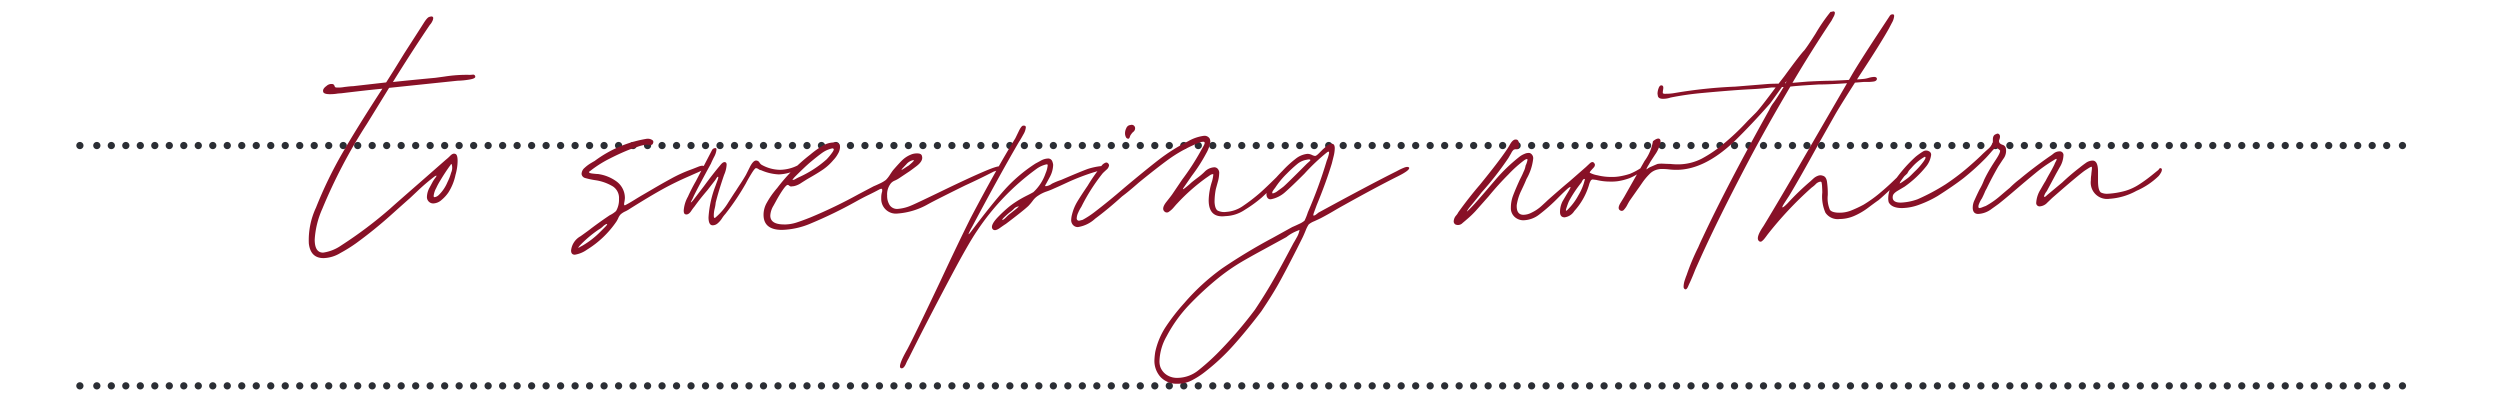 <svg xmlns="http://www.w3.org/2000/svg" xmlns:xlink="http://www.w3.org/1999/xlink" width="345" height="55" viewBox="0 0 345 55"><defs><clipPath id="clip-path"><rect id="Rectangle_70" data-name="Rectangle 70" width="345" height="55" transform="translate(1011 3250)" fill="#fff"></rect></clipPath></defs><g id="Margaux_Residences_Quote_PaulBuljevic_Line" transform="translate(-1011 -3250)"><g id="Mask_Group_28" data-name="Mask Group 28" clip-path="url(#clip-path)"><g id="Group_847" data-name="Group 847" transform="translate(-1)"><path id="Path_2925" data-name="Path 2925" d="M0,0H317.006" transform="translate(1025.363 3303.246)" fill="none" stroke="#2b2e34" stroke-linecap="round" stroke-linejoin="round" stroke-width="1" stroke-dasharray="0 2"></path><path id="Path_2926" data-name="Path 2926" d="M0,0H0M320.515,0h0" transform="translate(1023.024 3303.246)" fill="none" stroke="#2b2e34" stroke-linecap="round" stroke-linejoin="round" stroke-width="1"></path><g id="Group_766" data-name="Group 766" transform="translate(1025.363 3270.084)"><path id="Path_2923" data-name="Path 2923" d="M0,0H317.006" fill="none" stroke="#2b2e34" stroke-linecap="round" stroke-linejoin="round" stroke-width="1" stroke-dasharray="0 2"></path></g><g id="Group_767" data-name="Group 767" transform="translate(1023.024 3270.084)"><path id="Path_2924" data-name="Path 2924" d="M0,0H0M320.515,0h0" fill="none" stroke="#2b2e34" stroke-linecap="round" stroke-linejoin="round" stroke-width="1"></path></g><path id="Path_2964" data-name="Path 2964" d="M19.836-30.914q.058.29-.9.435a10.777,10.777,0,0,1-1.537.145l-9.454.986L4.872-24.36A72.644,72.644,0,0,0-1.276-12.644,12.1,12.1,0,0,0-2.32-8.41q0,1.8,1.16,1.8A5.818,5.818,0,0,0,1.334-7.6,58.222,58.222,0,0,0,8.178-12.76q.174-.174,4.292-3.77l3.306-2.9a6.2,6.2,0,0,0,.609-.551q.377-.377.667-.261.348.058.348.986a7.2,7.2,0,0,1-.29,1.914,7.187,7.187,0,0,1-.986,2.436,4.969,4.969,0,0,1-.928,1.015,1.8,1.8,0,0,1-1.16.493.848.848,0,0,1-.522-.174.878.878,0,0,1-.348-.7,2.8,2.8,0,0,1,.377-1.334q.377-.7.435-.812a5.726,5.726,0,0,1,.377-.551q.319-.435-.145-.145a28.186,28.186,0,0,0-2.436,2.088l-.986.928q-.406.348-2.639,2.349A60.352,60.352,0,0,1,3.364-7.888,20.618,20.618,0,0,1,1.218-6.554a4.693,4.693,0,0,1-2.32.7q-1.8,0-2.03-2.03a10.573,10.573,0,0,1,.986-4.93,57.359,57.359,0,0,1,3.683-7.6q2.117-3.654,5.481-8.816-1.914.174-5.742.638a4.2,4.2,0,0,0-.609.058,6.008,6.008,0,0,1-.9.058q-.928,0-.928-.406-.058-.348.464-.725a1,1,0,0,1,.87-.261.349.349,0,0,1,.232.232.374.374,0,0,0,.174.232,4.427,4.427,0,0,0,1.16-.058q.928-.116,1.218-.116L7.54-30.1l1.1-1.74L10.034-34.1l2.088-3.248q.116-.174.609-.957t.783-.841l.232-.058q.29,0,.29.232a1.123,1.123,0,0,1-.145.464,1.772,1.772,0,0,1-.319.464q-2.436,3.6-5.1,7.888,2.146-.232,5.858-.58l1.276-.174a19.6,19.6,0,0,1,3.48-.232q.116,0,.406-.029A.289.289,0,0,1,19.836-30.914Zm-3.48,12.3q-.638.87-1.334,2.03a9.4,9.4,0,0,0-.58,1.073,2.866,2.866,0,0,0-.348,1.073q0,.174.116.174a1.008,1.008,0,0,0,.58-.29,5.258,5.258,0,0,0,1.218-1.8,6.518,6.518,0,0,0,.493-1.276,1.669,1.669,0,0,0,.087-1.16q0-.058-.058-.029a.454.454,0,0,0-.116.087Q16.472-18.734,16.356-18.618ZM33.06-6.9a2.533,2.533,0,0,1,1.305-1.972q1.3-.928,1.421-1.044,1.392-1.044,2.61-1.856a3.616,3.616,0,0,0,.87-.58,3.1,3.1,0,0,0,.406-1.682,1.9,1.9,0,0,0-.841-1.711,6.541,6.541,0,0,0-2.291-.841A11.007,11.007,0,0,1,35-16.907a.657.657,0,0,1-.493-.551,1.129,1.129,0,0,1,.406-.841,5.079,5.079,0,0,1,.841-.638q.435-.261.551-.319a16.43,16.43,0,0,1,7.25-3.074h.116a1.119,1.119,0,0,1,.58.174q.29.174.058.58a.393.393,0,0,1-.29.116l-.522-.058a5.538,5.538,0,0,0-1.305.319q-.725.261-.957.319-1.334.522-2.813,1.276A15.8,15.8,0,0,0,35.9-18.038a1.728,1.728,0,0,1-.232.174q-.174.116-.116.174,0,.116.522.174t.7.058a5.612,5.612,0,0,1,2.581,1.044,2.828,2.828,0,0,1,1.131,2.262,4.177,4.177,0,0,1-.087.638q-.087.464.145.348.464-.232,1.218-.7t1.16-.7l1.392-.812q1.276-.754,2.61-1.479a19.279,19.279,0,0,1,2.61-1.189q.174-.058,1.044-.406t.928.116q0,.232-.928.638t-1.044.464q-2.03.87-3.77,1.827t-4.524,2.7a4.77,4.77,0,0,1-.7.406,2.6,2.6,0,0,0-.638.406,1.671,1.671,0,0,0-.319.493,3.632,3.632,0,0,1-.261.493,13.457,13.457,0,0,1-4.06,3.886,3.977,3.977,0,0,1-1.682.7Q33.06-6.322,33.06-6.9Zm.986-.406q0,.058.2-.058t.319-.174a11.689,11.689,0,0,0,2.61-2.03l.551-.551q.493-.493.2-.435a1.658,1.658,0,0,0-.493.348,2.616,2.616,0,0,1-.551.406A15.929,15.929,0,0,0,34.22-7.54Zm18.56-3.074q-.58,0-.58-1.1a14.621,14.621,0,0,1,.986-4.408q.058-.174.232-.638t.116-.522q-.058-.116-.261.2a3.211,3.211,0,0,1-.261.377L51.852-15.2q-1.044,1.218-1.74,2.2a6.42,6.42,0,0,0-.493.667q-.377.551-.783.435-.232-.058-.232-.522a4.541,4.541,0,0,1,.58-1.914,23.4,23.4,0,0,1,1.1-2.146l2.262-4.35.116-.116q.464-.232.464.116a2.671,2.671,0,0,1-.348,1.044q-.348.7-.406.87Q50.692-15.834,50-14.442a5.627,5.627,0,0,1-.319.667q-.261.493.2-.029l1.508-1.972q1.276-1.74,2.262-2.9.406-.522.7-.406.174.058.174.348a4.011,4.011,0,0,1-.348,1.392q-.754,2.2-1.16,3.828a5.616,5.616,0,0,1-.145.841,3.85,3.85,0,0,0-.116,1.044q.029.377.261.145a8.419,8.419,0,0,0,1.74-2.059q.87-1.363,1.044-1.6.29-.464.638-.986t.754-1.218l.522-1.044q.464-.928.87-.928a.534.534,0,0,1,.464.261.958.958,0,0,0,.29.319,5.288,5.288,0,0,0,2.552.7,5.555,5.555,0,0,0,2.494-.638q.29,0,.348.2t-.29.319a6.2,6.2,0,0,1-2.726.754,6.829,6.829,0,0,1-2.436-.58.771.771,0,0,1-.348-.145.772.772,0,0,0-.348-.145q-.174,0-.667.812t-.725,1.276a33.411,33.411,0,0,1-2.842,4.234,4.309,4.309,0,0,0-.464.609,3.141,3.141,0,0,1-.609.7A1.041,1.041,0,0,1,52.606-10.382Zm9.86-.116a5.463,5.463,0,0,0,1.682-.261q.812-.261,1.972-.725a66.67,66.67,0,0,0,6.612-3.19l2.088-1.1q.29-.116.841-.377a4.388,4.388,0,0,0,.841-.493,4.164,4.164,0,0,0,.551-.7q.261-.406.435-.638.7-.812,1.218-1.334a3.736,3.736,0,0,1,1.218-.812,2.09,2.09,0,0,1,.928-.174q.58,0,.638.406.174.638-.783,1.363t-1.073.783l-1.218.812a3.881,3.881,0,0,1-.667.377,1.385,1.385,0,0,0-.551.377,2.434,2.434,0,0,0-.522,1.682,2.359,2.359,0,0,0,.348,1.334,1.229,1.229,0,0,0,1.1.522,5.77,5.77,0,0,0,1.856-.464q.58-.232,4.06-1.914,3.828-1.856,6-2.784t2.233-.638q.058.29-.377.464a2.993,2.993,0,0,1-.493.174q-2.03,1.044-3.944,1.914-4.118,2.03-5.162,2.61a9.959,9.959,0,0,1-4.176,1.276,2.021,2.021,0,0,1-2.262-1.972v-.232a2.86,2.86,0,0,1,.087-.7.793.793,0,0,0,.029-.464q-.058-.116-.406.058-.638.348-1.479.754t-1.769.928a60.31,60.31,0,0,1-6.09,2.958,10.857,10.857,0,0,1-4.06.928q-2.552,0-2.552-2.088a3.346,3.346,0,0,1,.464-1.682,11.475,11.475,0,0,1,.87-1.334q.406-.522.522-.638a24.71,24.71,0,0,1,4.582-4.64,13.277,13.277,0,0,1,1.74-1.247,3.092,3.092,0,0,1,1.566-.435q.812,0,.812.638a1.962,1.962,0,0,1-.29.928,3.9,3.9,0,0,1-.638.87A7.177,7.177,0,0,1,67.86-18.1q-.754.522-2.088,1.276-.29.174-.928.58a2.876,2.876,0,0,1-1.044.464,2.482,2.482,0,0,0-.261.029q-.2.029-.261-.029a.675.675,0,0,1-.174-.116.236.236,0,0,0-.174-.058q-.348.058-1.45,1.972-.058.116-.493.9a2.91,2.91,0,0,0-.435,1.363Q60.552-10.5,62.466-10.5Zm1.16-6.206a.051.051,0,0,0,.058.058.938.938,0,0,0,.377-.145q.261-.145.377-.2a15,15,0,0,0,3.886-2.494,8.477,8.477,0,0,0,.725-.87q.435-.58.145-.638h-.116a3.783,3.783,0,0,0-1.363.609q-.609.435-1.653,1.305-.754.638-2.2,2.088Zm15.022-1.334q0,.058.435-.232t.551-.348q.986-.812.638-.754a1.666,1.666,0,0,0-.957.58q-.493.522-.551.58ZM78.59,9.338q-.522-.174.87-2.61Q80.5,4.756,84.1-2.842q2.436-5.22,4.118-8.584,3.538-6.728,6.148-10.962.116-.232.464-.957t.58-.783q.406-.058.406.232a2.309,2.309,0,0,1-.348.986q-.348.638-.58.986-2.61,4.466-6.5,11.774a6.936,6.936,0,0,0-.377.725q-.261.551.2-.029Q91-13.166,92.829-15.225a21.191,21.191,0,0,1,4.321-3.683q.116-.058.7-.377A2.213,2.213,0,0,1,98.89-19.6a.6.6,0,0,1,.58.406,1.9,1.9,0,0,1,.116.464,3.733,3.733,0,0,1-.493,1.74q-.493.928-.609,1.1v.058l.029.029.029.029a1.691,1.691,0,0,0,.87-.348,9.739,9.739,0,0,1,1.276-.522q2.552-1.1,3.654-1.508a9.254,9.254,0,0,1,1.914-.406q.406,0,.406.232-.058.174-.667.377t-.841.261a31.465,31.465,0,0,0-3.48,1.334q-1.508.7-1.914.87a10.694,10.694,0,0,1-1.073.435,4.738,4.738,0,0,0-1.131.551,2.708,2.708,0,0,0-.783.725,7.7,7.7,0,0,1-.609.725q-.754.7-3.132,2.494-.116.058-.812.551t-.986.145q-.406-.522.87-1.8a18.9,18.9,0,0,1,1.421-1.305,13.265,13.265,0,0,1,1.6-1.073q.406-.232.928-.493t.812-.435a6.378,6.378,0,0,0,1.682-2.61,3.526,3.526,0,0,0,.29-1.16.236.236,0,0,0-.174-.058,3.738,3.738,0,0,0-1.392.638,33.422,33.422,0,0,0-8.178,8.526q-1.16,1.682-3.625,6.322T80.968,5.336L79.634,8a5.719,5.719,0,0,0-.377.754Q78.938,9.454,78.59,9.338ZM92.568-11.136q.116.058.522-.348a4.775,4.775,0,0,1,.58-.522q1.276-.986,1.16-.986a1.135,1.135,0,0,0-.7.377,3.511,3.511,0,0,1-.522.435q-.232.174-.667.58T92.568-11.136Zm17.4-11.194a.372.372,0,0,1-.348-.232,1.151,1.151,0,0,1-.116-.522,1.544,1.544,0,0,1,.174-.7.688.688,0,0,1,.406-.406l.29-.058a.473.473,0,0,1,.522.464.632.632,0,0,1-.232.493,1.274,1.274,0,0,0-.29.319.967.967,0,0,0-.2.377Q110.084-22.33,109.968-22.33Zm-7.6,11.948a.986.986,0,0,1-.29-.812,3.173,3.173,0,0,1,.116-.7,6.362,6.362,0,0,1,.7-1.711q.464-.783,1.45-2.233A23.831,23.831,0,0,1,106.2-18.5a1.163,1.163,0,0,1,.435-.435q.319-.2.493-.029a.475.475,0,0,1,.174.29.945.945,0,0,1-.377.638q-.377.348-.493.464a25.958,25.958,0,0,0-2.958,4.64,5.279,5.279,0,0,0-.435.812,2,2,0,0,0-.2.754.308.308,0,0,0,.348.348l.464-.116a12.1,12.1,0,0,0,1.682-1.1q1.972-1.508,4.118-3.364,2.842-2.378,4.669-3.8a25.855,25.855,0,0,1,4.089-2.581,5.8,5.8,0,0,1,2.2-.754.839.839,0,0,1,.754.348,1.029,1.029,0,0,1,.116.464,4.518,4.518,0,0,1-.58,1.624,22.567,22.567,0,0,1-1.972,3.074l-1.16,1.682a.236.236,0,0,0-.058.174q0,.058.435-.29t.609-.522q.174-.174,1.1-.87a7.772,7.772,0,0,0,.812-.7,2.032,2.032,0,0,1,1.334-.638.627.627,0,0,1,.464.174.834.834,0,0,1,.232.7,4.61,4.61,0,0,1-.2,1.189q-.2.725-.261.957a9.146,9.146,0,0,0-.174,1.8q.058.928.435,1.16a2.055,2.055,0,0,0,1.189.174,4.513,4.513,0,0,0,2.291-.812,24.648,24.648,0,0,0,2.407-1.856q1.044-.928,3.48-3.364.232-.232.348-.232t.116.174a.876.876,0,0,1-.232.522,45.282,45.282,0,0,1-3.538,3.6,18.151,18.151,0,0,1-2.32,1.682,5.054,5.054,0,0,1-2.668.87q-2.32.29-2.32-2.2a9.082,9.082,0,0,1,.464-2.61,4.877,4.877,0,0,0,.174-.928.051.051,0,0,0-.058-.058.907.907,0,0,0-.464.2q-.29.2-.464.319a26.54,26.54,0,0,0-4,3.538q-.116.116-.464.522a3.121,3.121,0,0,1-.667.609.453.453,0,0,1-.551.029q-.58-.406.2-1.392t.841-1.1l1.334-1.972a33.536,33.536,0,0,0,2.494-3.828q.058-.116.377-.667t.2-.667a.236.236,0,0,0-.174-.058,1.8,1.8,0,0,0-.609.145q-.377.145-.609.261a19.251,19.251,0,0,0-3.567,2.03q-1.595,1.16-4.089,3.19-1.45,1.276-2.32,1.914-1.914,1.74-3.712,3.074a4.5,4.5,0,0,1-2.378,1.16A.862.862,0,0,1,102.37-10.382Zm14.384,21.866a3.08,3.08,0,0,1-2.32-.9,3.314,3.314,0,0,1-.87-2.407,9.538,9.538,0,0,1,.116-1.1,10.25,10.25,0,0,1,1.45-3.451A27.58,27.58,0,0,1,117.682.348a30.09,30.09,0,0,1,5.22-4.785,76.352,76.352,0,0,1,6.96-4.2l2.726-1.508q.29-.116.9-.406a3.22,3.22,0,0,0,.783-.464,8.049,8.049,0,0,0,.464-1.16,62.312,62.312,0,0,0,2.61-7.134,5.451,5.451,0,0,0,.29-.9q.116-.493-.232-.261a27.562,27.562,0,0,0-3.132,2.958q-1.74,1.74-2.668,2.552a4.091,4.091,0,0,1-1.972.986.5.5,0,0,1-.522-.29q-.522-.986,2.146-3.654a14.566,14.566,0,0,1,1.769-1.624,3.124,3.124,0,0,1,1.653-.7,1.472,1.472,0,0,1,.609.145,1.346,1.346,0,0,0,.435.145q.174,0,.522-.348l.522-.522q.058-.058.493-.435a1.266,1.266,0,0,1,.783-.377q.406,0,.406.638a4.956,4.956,0,0,1-.174,1.16l-.232.928q-.812,2.668-2.088,5.742l-.406,1.1-.058.232q0,.116.058.116a.7.7,0,0,0,.348-.174,3.508,3.508,0,0,0,.29-.232q7.018-3.828,10.846-5.742a8.018,8.018,0,0,1,.9-.435q.609-.261.783-.029.116.348-1.508,1.16-3.016,1.508-7.482,4-.638.348-1.421.812t-1.769.986q-.348.174-.928.435a2.835,2.835,0,0,0-.754.435,4.379,4.379,0,0,0-.435.87q-.261.638-.435.986l-.754,1.508q-1.682,3.306-2.581,4.9T128.3,1.508q-2.03,2.668-3.857,4.7a29.152,29.152,0,0,1-3.857,3.6,11.128,11.128,0,0,1-1.943,1.247A4.275,4.275,0,0,1,116.754,11.484ZM129.92-14.79a1.629,1.629,0,0,0,.667-.348q.493-.348.783-.58.406-.348,2.262-2.2l.87-.87q.116-.116.348-.319t.232-.261q0-.174-.522-.058a2.738,2.738,0,0,0-1.276.58,18.673,18.673,0,0,0-1.45,1.334,11.6,11.6,0,0,0-1.624,1.972,3.681,3.681,0,0,0-.261.348q-.2.29-.087.406ZM116.754,10.672a4.651,4.651,0,0,0,2.871-1.044,30.793,30.793,0,0,0,3.219-2.958,58.037,58.037,0,0,0,4.582-5.394q1.276-1.914,2.32-3.712t2.088-3.77l.928-1.74q.116-.174.435-.754a3.046,3.046,0,0,0,.377-.986q0-.116-.116,0a5.6,5.6,0,0,0-1.682.928L128.7-7.076q-2.03,1.1-3.306,1.856a27.593,27.593,0,0,0-2.842,1.972A42.865,42.865,0,0,0,118.291.667a19.29,19.29,0,0,0-3.045,4.263,7.3,7.3,0,0,0-.986,3.364,2.472,2.472,0,0,0,.116.87,2.254,2.254,0,0,0,.841,1.073A2.579,2.579,0,0,0,116.754,10.672ZM155.092-10.5a.5.5,0,0,1-.232-.406,1.313,1.313,0,0,1,.319-.812,2.008,2.008,0,0,0,.319-.464q1.508-2.088,2.958-3.77,2.552-3.132,3.654-4.756a9.2,9.2,0,0,0,.522-.841q.348-.609.7-.667h.116q.348,0,.406.464v.174a1.057,1.057,0,0,1-.116.638l-.116.058a1.206,1.206,0,0,0-.464.058,1.337,1.337,0,0,0-.348.464q-.232.406-.406.7a43.976,43.976,0,0,1-3.712,4.756q-.522.7-1.682,2.088a4.24,4.24,0,0,0-.29.435q-.116.2.174-.087.58-.522,2.32-2.552l1.392-1.624a23.688,23.688,0,0,1,3.248-3.132,2.891,2.891,0,0,1,.783-.464,1.314,1.314,0,0,1,.725-.116.765.765,0,0,1,.464.812,7.122,7.122,0,0,1-.928,2.784q-.174.464-.7,1.566a6.766,6.766,0,0,0-.638,2.03q-.058,1.334.928,1.334a2.469,2.469,0,0,0,1.1-.29,5.567,5.567,0,0,0,1.421-.957q.667-.609.841-.783,1.972-1.74,2.958-2.552l2.32-2.03q.058-.058.493-.464t.667,0a.236.236,0,0,1,.058.174.5.5,0,0,1-.116.319q-.116.145-.174.2t-.261.29q-.2.232-.145.29a3.6,3.6,0,0,0,1.044.348,7.862,7.862,0,0,0,1.914.232,6.383,6.383,0,0,0,.986-.058,9.3,9.3,0,0,0,1.595-.377,8.744,8.744,0,0,0,1.479-.783.89.89,0,0,1,.348-.116q.174,0,.174.116,0,.174-.348.348l-.522.406a7.429,7.429,0,0,1-1.218.638,8.187,8.187,0,0,1-1.566.406,6.231,6.231,0,0,1-1.044.058,8.107,8.107,0,0,1-1.972-.232l-.464-.058a.341.341,0,0,0-.29.174,2.209,2.209,0,0,0-.232.58,9.3,9.3,0,0,1-2.03,3.6,1.862,1.862,0,0,1-1.334.87q-.638,0-.638-.754a3.2,3.2,0,0,1,.348-1.45l.58-.986q.58-.928.522-.986a.386.386,0,0,0-.232.087l-.116.087q-.406.348-1.334,1.276a24.082,24.082,0,0,1-2.61,2.32,3.7,3.7,0,0,1-2.2.812,1.776,1.776,0,0,1-1.218-.464,1.619,1.619,0,0,1-.522-1.276,4.789,4.789,0,0,1,.319-1.711q.319-.841.9-2.117l.261-.522q.145-.29.261-.58a2.829,2.829,0,0,0,.29-.87,3,3,0,0,0,.261-.783q.029-.261-.435.029a16.742,16.742,0,0,0-2.2,1.972q-1.392,1.392-2.726,3.016l-1.8,2.03a13.043,13.043,0,0,1-1.218,1.16q-.058.058-.58.493A.864.864,0,0,1,155.092-10.5Zm15.486-2.03a8.165,8.165,0,0,0,1.479-1.972,7.436,7.436,0,0,0,.9-2.2q.058-.116-.058-.058-.174-.058-.406.464a16.959,16.959,0,0,0-1.74,2.61q-.174.406-.348.957T170.578-12.528Zm40.658-18.038a3.607,3.607,0,0,0,.841-.145,3.593,3.593,0,0,1,.783-.145q.406,0,.406.29-.058.29-.464.348a5.942,5.942,0,0,1-.841.058h-.551q-4.176.348-6.206.348-2.958.174-3.886.29-3.422,5.8-5.8,10.324-4.118,7.83-6.554,13.224l-.754,1.682q-.406,1.044-.754,1.8-.058.116-.261.58t-.435.348a.39.39,0,0,1-.174-.348,2.98,2.98,0,0,1,.174-.928q.174-.522.232-.638a30.839,30.839,0,0,1,1.624-3.886q.174-.406.319-.725t.261-.551q3.422-7.308,9.222-17.69a5.122,5.122,0,0,1,.638-1.044q.464-.638,1.334-2.088h-.232L198.534-27.2q-2.552,2.9-4.988,5.278-4.118,3.886-7.946,3.886a8.683,8.683,0,0,1-1.015-.058,7.75,7.75,0,0,0-.9-.058,2.334,2.334,0,0,0-.638.058,2.25,2.25,0,0,0-1.189.667,8.255,8.255,0,0,0-.986,1.189q-.435.638-.609.87l-1.1,1.566q-.116.174-.348.609a2.832,2.832,0,0,1-.464.667.379.379,0,0,1-.464.116q-.522-.232,0-1.073t.58-.957l2.726-4.814a6.28,6.28,0,0,0,1.16-2.726q.58-.464.87-.348.348.174.029,1.015a4.383,4.383,0,0,1-.609,1.189L182-19.14q-.058.116-.319.551t-.2.493a2.5,2.5,0,0,1,.7-.406q.522-.232.812-.348a3.828,3.828,0,0,1,.87-.029q.58.029.87.029a10.23,10.23,0,0,0,1.218.058,7.21,7.21,0,0,0,3.132-.783,17.742,17.742,0,0,0,2.958-2,33.255,33.255,0,0,0,3.422-3.248l1.1-1.1q.522-.522,2.726-3.48h-.522q-1.508.174-2.668.232t-1.972.116q-2.378.174-4.872.406a41.262,41.262,0,0,0-4.466.638,3.284,3.284,0,0,1-1.044.174q-.58,0-.7-.348l-.058-.348a2.252,2.252,0,0,1,.145-.754q.145-.406.377-.406.348,0,.261.522t-.029.58a.6.6,0,0,0,.348.058,6.853,6.853,0,0,0,1.334-.116,66.353,66.353,0,0,1,8.294-.87l4.292-.348q.638-.058,1.682-.058l.812-1.044q2.2-3.016,2.726-3.538.464-.58,1.566-2.32a24.085,24.085,0,0,1,2.03-2.958q0-.058.174-.058l.232-.058a.205.205,0,0,1,.232.232,1.379,1.379,0,0,1-.2.551q-.2.377-.261.493-2.9,4.35-5.394,8.584l2.088-.174q2.2-.116,3.364-.116Q209.844-30.45,211.236-30.566Zm-10.556.58.116-.29-.232.29ZM197.026-8.178q-.58-.406.58-2.088,2.436-4,7.192-12.238l5.046-8.7q.986-1.682,3.538-5.568l1.682-2.552.116-.116q.464-.174.464.174a2.272,2.272,0,0,1-.319.957q-.319.609-.377.725-1.16,2.088-4.06,6.5-2.32,3.6-3.306,5.278l-2.262,4q-2.668,4.872-4.176,7.366-.116.174-.551.841t-.377.725q.058.116.7-.522a35.545,35.545,0,0,1,3.19-3.074q.058-.058.377-.348a1.879,1.879,0,0,1,.667-.406.9.9,0,0,1,.638,0q.464.116.58.783a11.692,11.692,0,0,1,.116,1.885,4.061,4.061,0,0,0,.29,2.03q.29.406,1.334.406a4.326,4.326,0,0,0,1.566-.29,16.349,16.349,0,0,0,1.74-.812,17.512,17.512,0,0,0,2.2-1.566q1.044-.87,1.943-1.74t1.247-1.16a4.054,4.054,0,0,0,.522-.464q.348-.348.58-.174l-.464.812q-.638.58-1.914,1.8t-2.03,1.856q-.348.232-1.392,1.015a9.362,9.362,0,0,1-2.03,1.189,5.144,5.144,0,0,1-1.972.406,2.036,2.036,0,0,1-1.943-.87,5.561,5.561,0,0,1-.435-2.784q0-.348-.029-.812a2.914,2.914,0,0,0-.087-.638l-.116-.058a1.135,1.135,0,0,0-.7.377,3.512,3.512,0,0,1-.522.435,49.909,49.909,0,0,0-6.148,6.554q-.116.174-.348.464a1.979,1.979,0,0,1-.406.406A.29.29,0,0,1,197.026-8.178ZM226.49-12.7a2.368,2.368,0,0,1,.261-1.189q.319-.725.667-1.421a8.286,8.286,0,0,0,.638-1.334,18.156,18.156,0,0,1,.986-1.8q.058-.116.667-1.044t.551-1.218a3.167,3.167,0,0,0-.261-.232,1.521,1.521,0,0,0-.261-.174q-.174,0-.7.609t-.754.841a34,34,0,0,1-3.045,2.755q-1.3,1.015-3.567,2.465a14.817,14.817,0,0,1-2.494,1.189,7.09,7.09,0,0,1-2.436.493q-1.45,0-1.856-.812a2.035,2.035,0,0,1-.058-.58,3.435,3.435,0,0,1,.261-1.247,3.14,3.14,0,0,1,.377-.783,19.244,19.244,0,0,1,3.132-3.654,9.54,9.54,0,0,1,1.015-.725.781.781,0,0,1,.841-.029.5.5,0,0,1,.29.522,3.21,3.21,0,0,1-.638,1.508,14.534,14.534,0,0,1-3.016,2.842q-.29.174-.928.551t-.7.725q-.174.928,1.1.928a7.634,7.634,0,0,0,2.32-.464,28.4,28.4,0,0,0,3.857-2.059,31.41,31.41,0,0,0,3.567-2.755q.928-.812,1.508-1.392.174-.174.725-.667a2.258,2.258,0,0,0,.667-.841.808.808,0,0,0,.058-.348v-.174q0-.638.464-.754a.3.3,0,0,1,.464.116.336.336,0,0,1,.058.232,1.182,1.182,0,0,1-.087.406.455.455,0,0,0-.029.348q.058.232.464.377a.631.631,0,0,1,.464.493,1.842,1.842,0,0,1-.377,1.479q-.551.841-.667,1.015-.87,1.508-1.624,3.074a3.221,3.221,0,0,0-.261.522q-.145.348-.377.812a3.627,3.627,0,0,0-.377.7q-.2.464-.029.638a1.337,1.337,0,0,0,.464-.116q.29-.116.464-.174a11.05,11.05,0,0,0,2-1.392q1.015-.87,1.305-1.1a13.067,13.067,0,0,1,1.392-1.218q1.8-1.508,4.118-3.132a4.517,4.517,0,0,0,.522-.377,1.313,1.313,0,0,1,.812-.319.513.513,0,0,1,.58.58,3.428,3.428,0,0,1-.522,1.624q-.522.928-.58,1.044L236.7-15.08a1.633,1.633,0,0,0-.261.406q-.145.29-.087.348.058.116.406-.232l2.088-1.74a29.97,29.97,0,0,1,2.378-2.03q.348-.29.841-.638a1.666,1.666,0,0,1,.957-.348q.754,0,.754,1.508v1.276q0,1.334.406,1.624a1.937,1.937,0,0,0,.87.174,11.163,11.163,0,0,0,2.494-.406,7.226,7.226,0,0,0,1.885-.87,19.16,19.16,0,0,0,1.653-1.189q.754-.609,1.044-.841.174-.348.406-.174a.236.236,0,0,1,.058.174.992.992,0,0,1-.174.464,2.244,2.244,0,0,1-.29.406,10.175,10.175,0,0,1-3.045,2.03,8.885,8.885,0,0,1-3.741,1.1,2.256,2.256,0,0,1-2.552-2.552,3.977,3.977,0,0,1,.058-.754q0-.116.058-.58t0-.522q-.058-.058-.464.2t-.58.377q-.928.7-3.074,2.552l-1.334,1.16q-.116.116-.667.638a1.56,1.56,0,0,1-1.015.522.461.461,0,0,1-.522-.522,3.886,3.886,0,0,1,.609-1.827q.609-1.073.667-1.131.232-.464.551-1.015t.667-1.247a2.706,2.706,0,0,1,.2-.435q.145-.261.116-.348t-.377.145a20.532,20.532,0,0,0-2.581,1.827q-1.305,1.073-2.523,2.117-1.624,1.392-2.436,2.03-.058.058-1.044.754a3.268,3.268,0,0,1-1.856.7Q226.548-11.948,226.49-12.7ZM216.4-16.182q0,.116,1.1-.7a4.354,4.354,0,0,0,.464-.406l.464-.464A9.4,9.4,0,0,0,219.559-19q.609-.783.319-.841l-.116.058a7.008,7.008,0,0,0-1.711,1.45,16.216,16.216,0,0,0-1.537,1.914Z" transform="translate(1057.75 3291.473)" fill="#881127"></path></g></g></g></svg>
